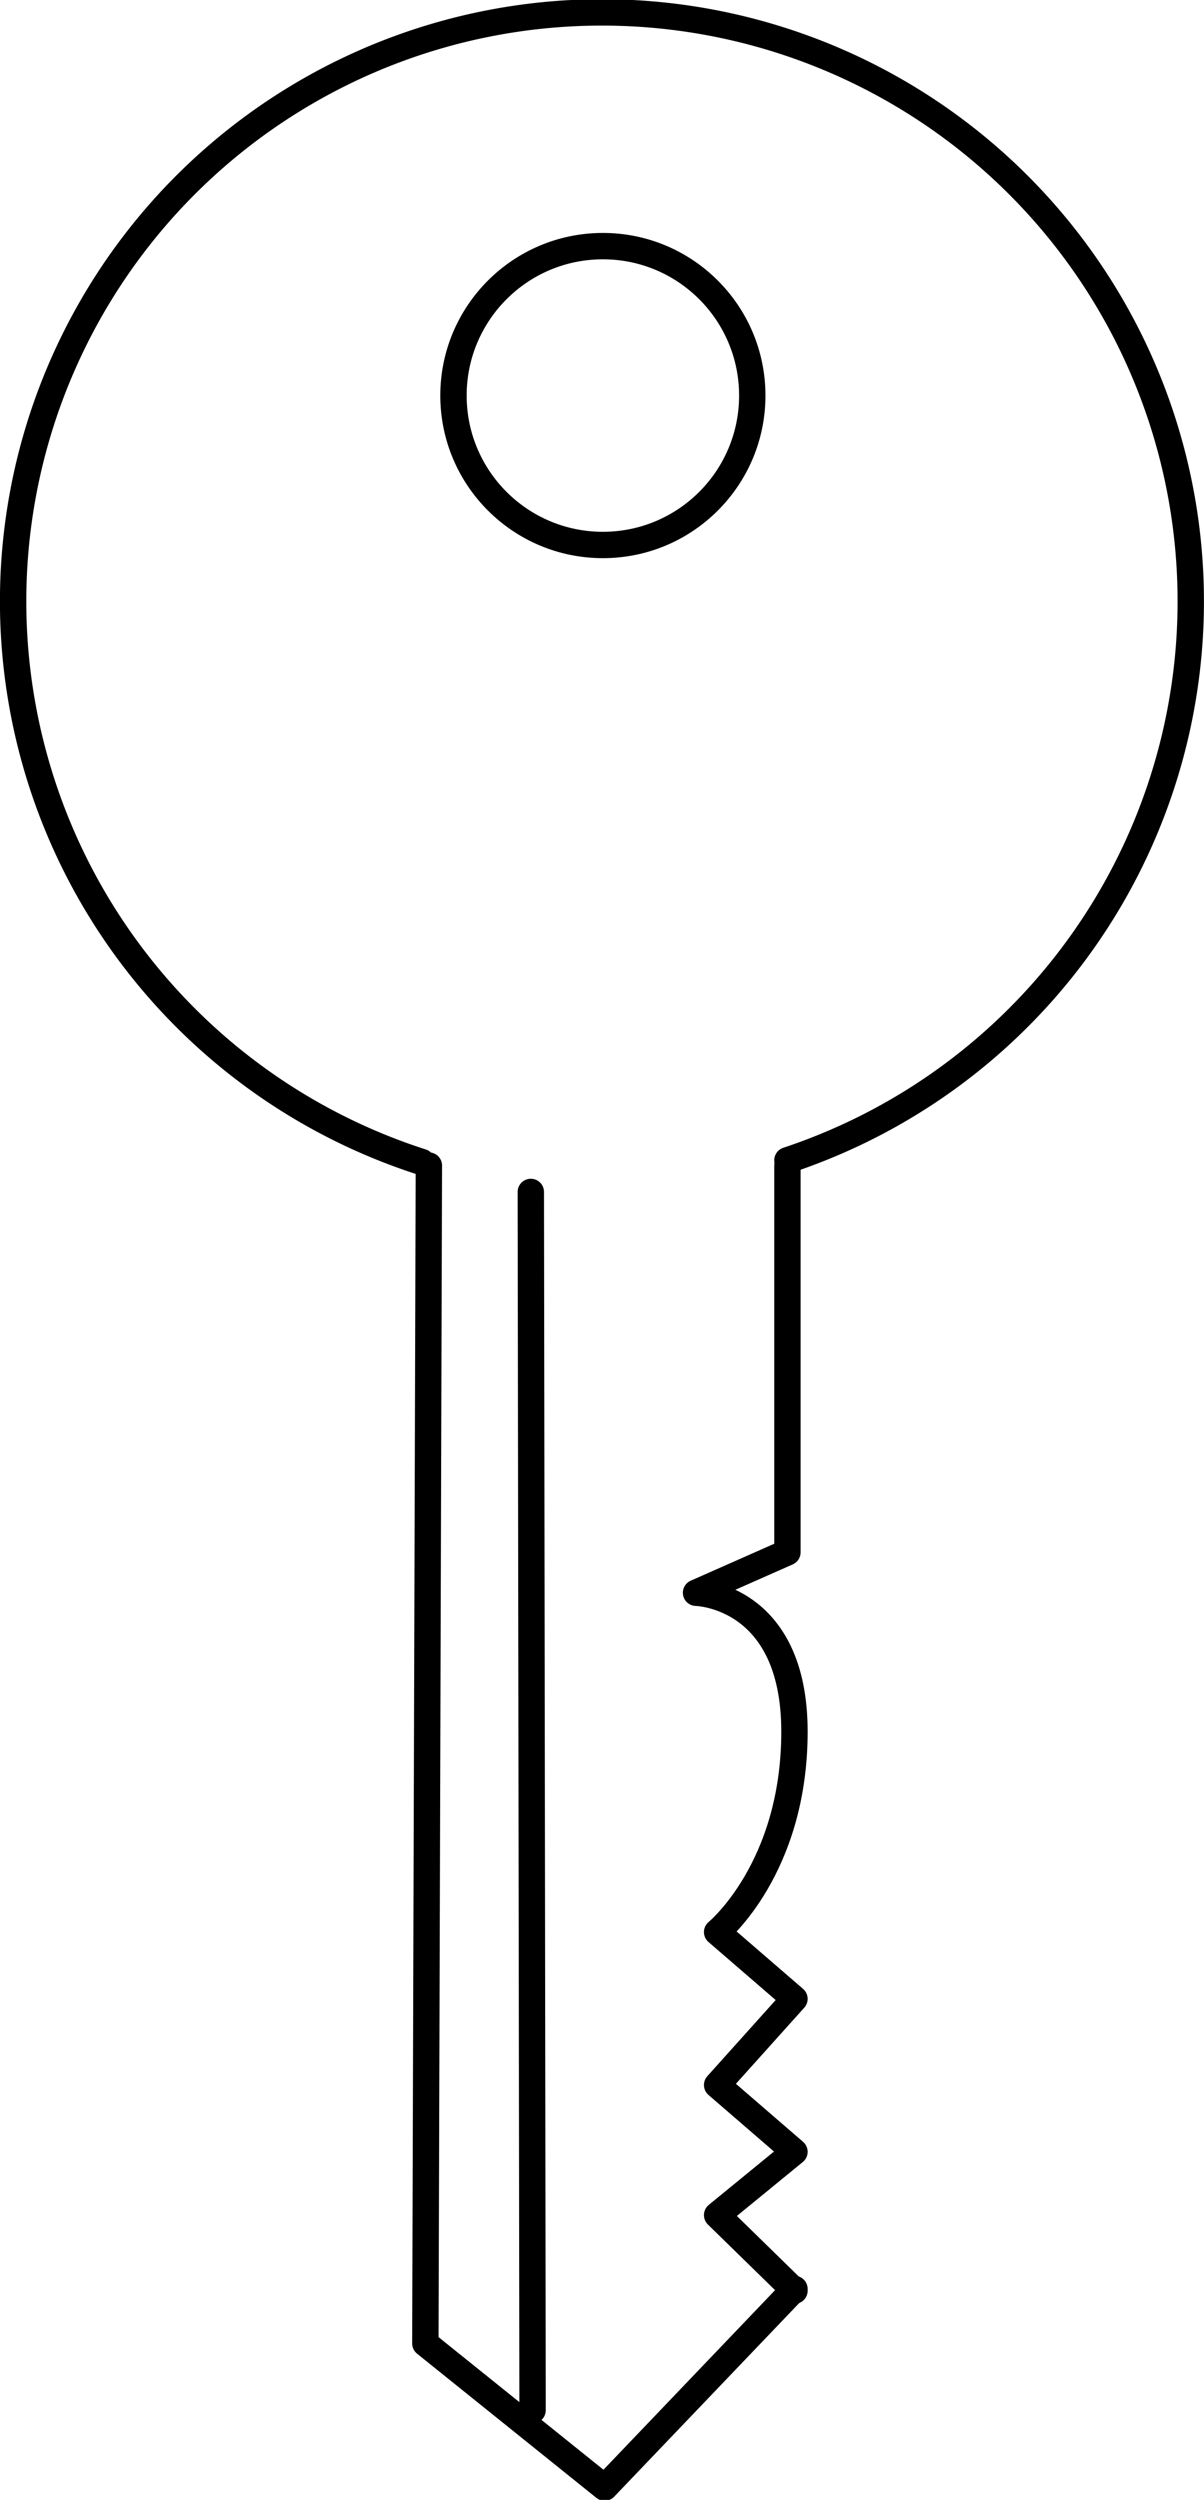 <svg xmlns="http://www.w3.org/2000/svg" viewBox="0 0 68.5 142.2"><defs><style>.cls-1,.cls-2,.cls-3{fill:none;stroke:#000;stroke-width:1.5px;}.cls-1,.cls-3{stroke-miterlimit:10;}.cls-2,.cls-3{stroke-linecap:round;}.cls-2{stroke-linejoin:round;}</style></defs><title>Asset 1</title><g id="Layer_2" data-name="Layer 2"><g id="Layer_1-2" data-name="Layer 1"><circle class="cls-1" cx="34.3" cy="22.5" r="8.5"/><path class="cls-1" d="M23.6,66.2"/><path class="cls-1" d="M45.2,66.1"/><path class="cls-1" d="M23.6,63.8"/><path class="cls-1" d="M23.6,64.8"/><polyline class="cls-2" points="45.2 130.2 34.4 141.5 24.2 133.3 24.4 66.3"/><path class="cls-2" d="M24,66.1A33.5,33.5,0,1,1,44.8,66"/><path class="cls-2" d="M44.8,66.3V88.3l-5.2,2.3s5.6.1,5.6,7.9-4.4,11.4-4.4,11.4l4.4,3.8-4.4,4.9,4.4,3.8-4.4,3.6,4.4,4.3"/><line class="cls-3" x1="30.2" y1="67.8" x2="30.3" y2="137.1"/></g></g></svg>